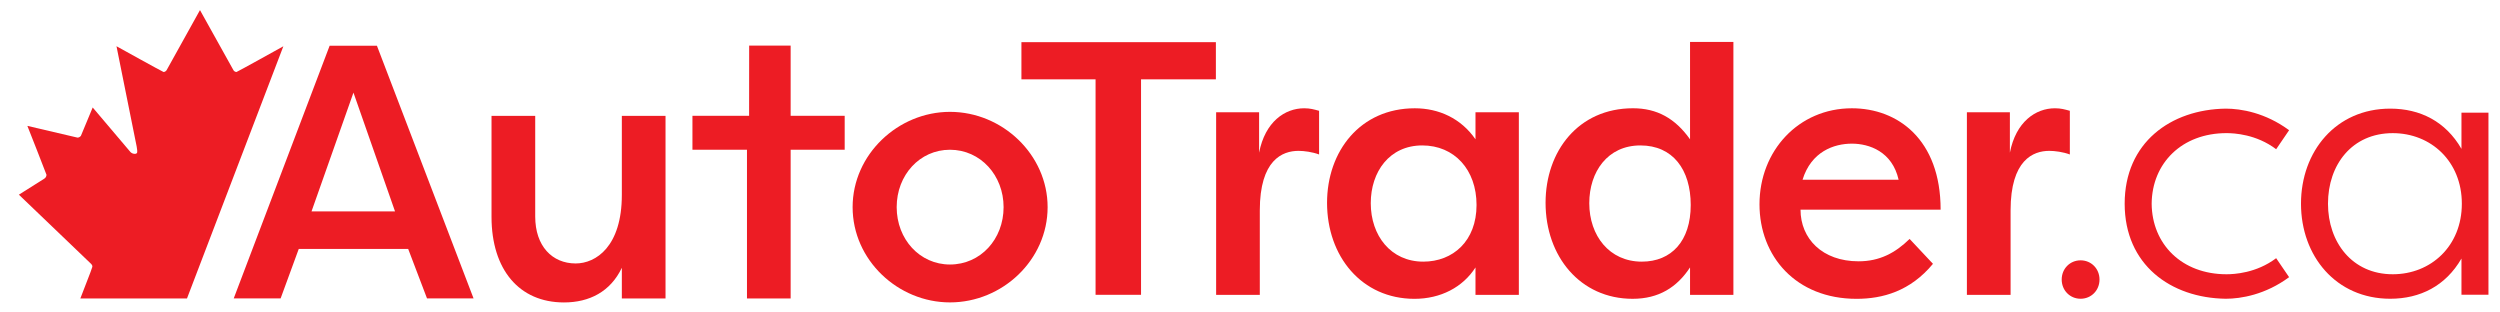 <svg width="128" height="16" viewBox="0 0 128 16" fill="none" xmlns="http://www.w3.org/2000/svg">
<path fill-rule="evenodd" clip-rule="evenodd" d="M18.097 4.742L15.95 10.823H20.225L18.097 4.742ZM11.967 15.278L16.878 2.34H19.298L24.246 15.278H21.863L20.899 12.746H15.296L14.368 15.278H11.967Z" fill="#ED1C24"/>
<path fill-rule="evenodd" clip-rule="evenodd" d="M106.527 13.329C107.072 13.329 107.495 13.758 107.495 14.312C107.495 14.867 107.072 15.296 106.527 15.296C105.981 15.296 105.559 14.867 105.559 14.312C105.559 13.758 105.981 13.329 106.527 13.329Z" fill="#ED1C24"/>
<path fill-rule="evenodd" clip-rule="evenodd" d="M113.96 5.562C114.734 5.562 115.986 5.768 117.202 6.667L116.539 7.64C115.526 6.873 114.384 6.816 113.997 6.816C111.712 6.816 110.183 8.352 110.165 10.429C110.183 12.507 111.712 14.042 113.997 14.042C114.384 14.042 115.526 13.986 116.539 13.219L117.202 14.191C115.986 15.09 114.734 15.296 113.96 15.296C111.141 15.259 108.783 13.555 108.783 10.429C108.783 7.303 111.141 5.6 113.96 5.562Z" fill="#ED1C24"/>
<path fill-rule="evenodd" clip-rule="evenodd" d="M122.509 14.042C124.462 14.042 126.046 12.601 126.046 10.43C126.046 8.258 124.462 6.817 122.509 6.817C120.427 6.817 119.193 8.427 119.193 10.43C119.193 12.395 120.427 14.042 122.509 14.042ZM127.409 15.09H126.027V13.237C125.217 14.641 123.909 15.296 122.38 15.296C119.598 15.296 117.811 13.106 117.811 10.429C117.811 7.753 119.598 5.562 122.38 5.562C123.909 5.562 125.217 6.217 126.027 7.621V5.768H127.409V15.09Z" fill="#ED1C24"/>
<path fill-rule="evenodd" clip-rule="evenodd" d="M34.075 15.281H31.838V13.711C31.256 14.93 30.183 15.485 28.874 15.485C26.582 15.485 25.166 13.803 25.166 11.105V5.932H27.403V11.087C27.403 12.602 28.274 13.489 29.474 13.489C30.51 13.489 31.838 12.621 31.838 9.978V5.932H34.075V15.281Z" fill="#ED1C24"/>
<path fill-rule="evenodd" clip-rule="evenodd" d="M43.248 5.93V7.668H40.481V15.28H38.245V7.668H35.453V5.93H38.354L38.357 2.336H40.481V5.93H43.248Z" fill="#ED1C24"/>
<path fill-rule="evenodd" clip-rule="evenodd" d="M48.638 13.543C50.202 13.543 51.384 12.25 51.384 10.605C51.384 8.979 50.202 7.667 48.638 7.667C47.092 7.667 45.91 8.961 45.91 10.605C45.91 12.25 47.092 13.543 48.638 13.543ZM48.638 5.727C51.329 5.727 53.638 7.925 53.638 10.605C53.638 13.303 51.329 15.483 48.638 15.483C45.982 15.483 43.654 13.321 43.654 10.605C43.654 7.907 45.982 5.727 48.638 5.727Z" fill="#ED1C24"/>
<path fill-rule="evenodd" clip-rule="evenodd" d="M62.253 2.159V4.062H58.421V15.094H56.093V4.062H52.297V2.159H62.253Z" fill="#ED1C24"/>
<path fill-rule="evenodd" clip-rule="evenodd" d="M64.466 7.817C64.775 6.228 65.791 5.544 66.773 5.544C67.082 5.544 67.264 5.599 67.537 5.673V7.909C67.191 7.78 66.773 7.724 66.482 7.724C65.663 7.724 64.502 8.186 64.502 10.773V15.097H62.266V5.747H64.466V7.817Z" fill="#ED1C24"/>
<path fill-rule="evenodd" clip-rule="evenodd" d="M72.873 13.396C74.389 13.396 75.599 12.343 75.599 10.495C75.599 8.684 74.461 7.446 72.819 7.446C71.14 7.446 70.183 8.795 70.183 10.403C70.183 12.066 71.212 13.396 72.873 13.396ZM77.765 5.747V15.097H75.545V13.693C74.895 14.709 73.758 15.3 72.422 15.3C69.714 15.3 67.945 13.12 67.945 10.385C67.945 7.743 69.642 5.544 72.44 5.544C73.668 5.544 74.805 6.061 75.545 7.133V5.747H77.765Z" fill="#ED1C24"/>
<path fill-rule="evenodd" clip-rule="evenodd" d="M84.06 13.396C85.577 13.396 86.565 12.343 86.565 10.495C86.565 8.684 85.649 7.446 83.988 7.446C82.309 7.446 81.371 8.796 81.371 10.403C81.371 12.066 82.399 13.396 84.06 13.396ZM88.75 2.146V15.097H86.53V13.692C85.862 14.709 84.928 15.299 83.592 15.299C80.902 15.299 79.133 13.119 79.133 10.385C79.133 7.742 80.812 5.543 83.61 5.543C84.837 5.543 85.771 6.061 86.53 7.133V2.146H88.75Z" fill="#ED1C24"/>
<path fill-rule="evenodd" clip-rule="evenodd" d="M92.29 9.203H97.209C96.884 7.761 95.705 7.355 94.817 7.355C93.895 7.355 92.734 7.761 92.29 9.203ZM98.968 13.508C97.806 14.912 96.388 15.3 95.056 15.3C91.948 15.3 90.086 13.12 90.086 10.459C90.086 7.724 92.084 5.544 94.817 5.544C97.157 5.544 99.36 7.133 99.36 10.736H92.187C92.187 12.214 93.297 13.379 95.159 13.379C96.234 13.379 97.037 12.953 97.772 12.233L98.968 13.508Z" fill="#ED1C24"/>
<path fill-rule="evenodd" clip-rule="evenodd" d="M102.906 7.817C103.215 6.228 104.23 5.544 105.212 5.544C105.521 5.544 105.703 5.599 105.976 5.673V7.909C105.63 7.78 105.212 7.724 104.921 7.724C104.103 7.724 102.942 8.186 102.942 10.773V15.097H100.705V5.747H102.906V7.817Z" fill="#ED1C24"/>
<path fill-rule="evenodd" clip-rule="evenodd" d="M9.573 15.283L4.113 15.283C4.311 14.747 4.671 13.872 4.726 13.668C4.743 13.607 4.703 13.551 4.661 13.507L0.967 9.968L2.265 9.149C2.334 9.107 2.38 9.033 2.38 8.948C2.38 8.922 1.401 6.445 1.401 6.445C1.401 6.445 3.959 7.046 3.969 7.046C4.041 7.046 4.104 7.003 4.143 6.953L4.746 5.503L6.683 7.789C6.744 7.843 6.815 7.877 6.9 7.877C7.066 7.877 7.034 7.755 7.007 7.566C7.004 7.541 7.001 7.521 6.996 7.494L5.964 2.367C5.964 2.367 8.343 3.686 8.374 3.686C8.436 3.686 8.493 3.647 8.529 3.595L10.239 0.517L11.954 3.596C11.986 3.648 12.046 3.686 12.109 3.686C12.138 3.686 14.508 2.369 14.508 2.369L9.573 15.283Z" fill="#ED1C24"/>
</svg>
